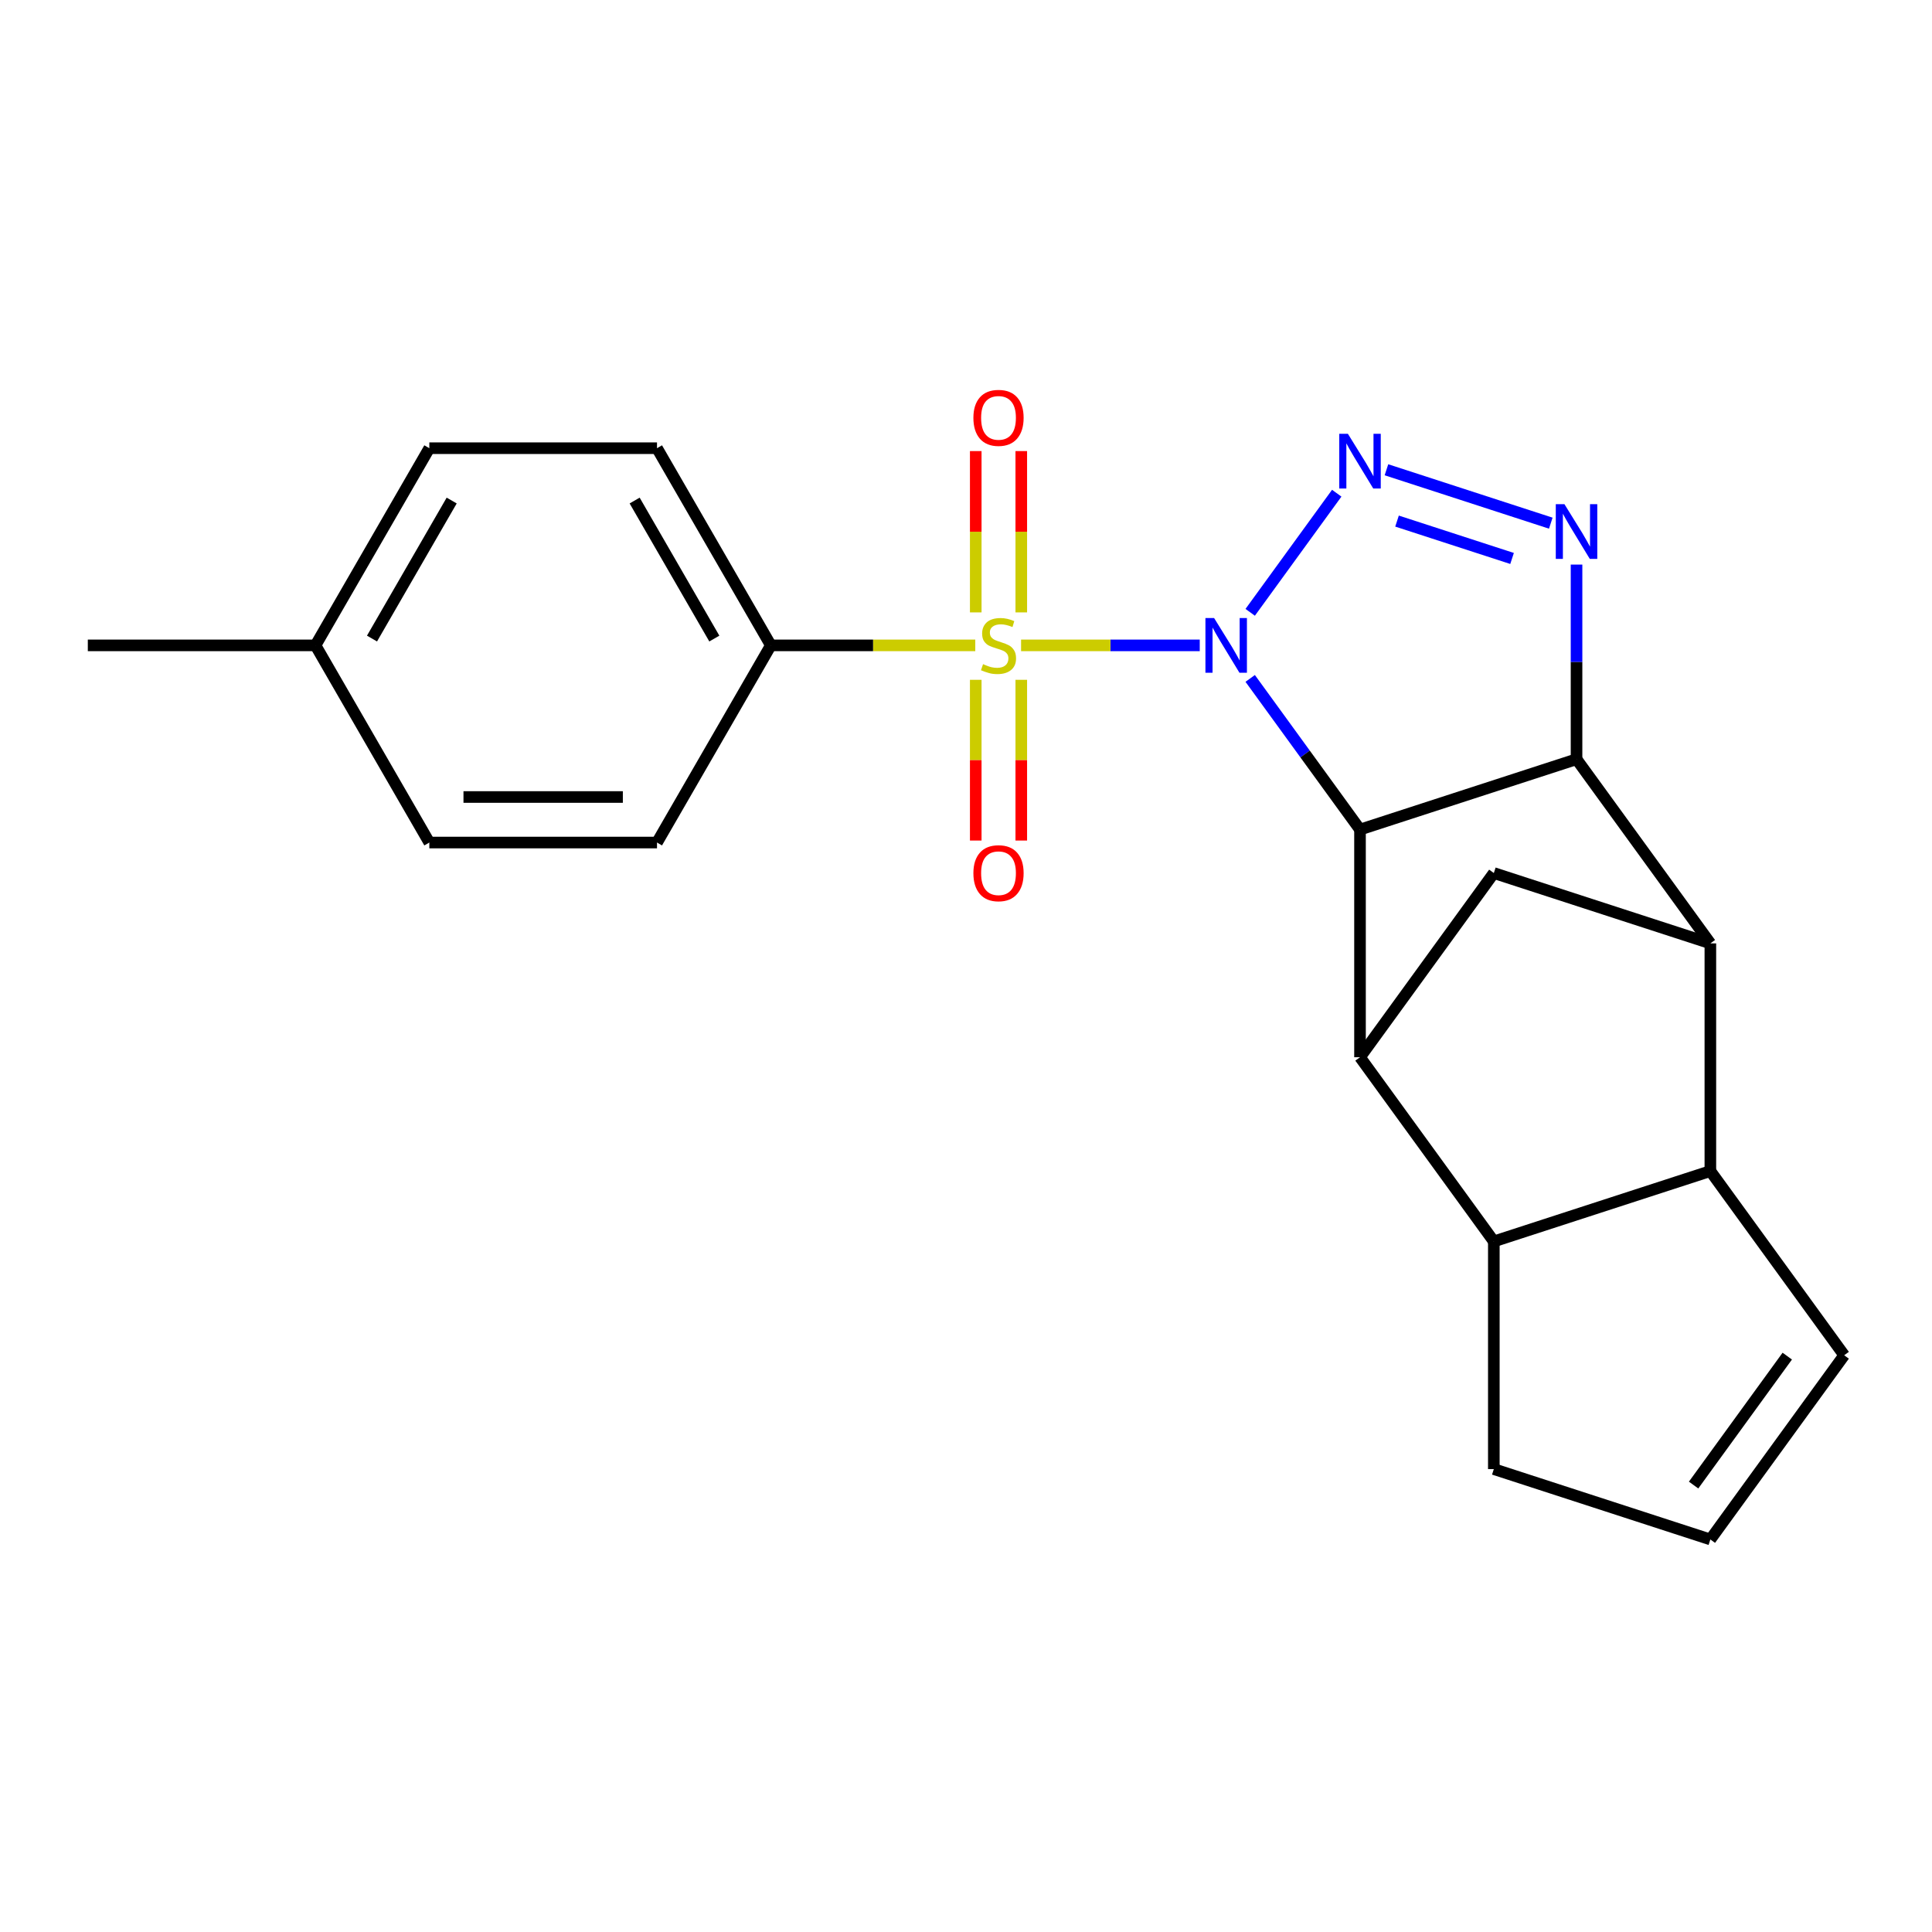 <?xml version='1.0' encoding='iso-8859-1'?>
<svg version='1.1' baseProfile='full'
              xmlns='http://www.w3.org/2000/svg'
                      xmlns:rdkit='http://www.rdkit.org/xml'
                      xmlns:xlink='http://www.w3.org/1999/xlink'
                  xml:space='preserve'
width='1000px' height='1000px' viewBox='0 0 1000 1000'>
<!-- END OF HEADER -->
<rect style='opacity:1.0;fill:#FFFFFF;stroke:none' width='1000' height='1000' x='0' y='0'> </rect>
<path class='bond-0' d='M 620.984,334.043 L 574.748,334.043' style='fill:none;fill-rule:evenodd;stroke:#0000FF;stroke-width:6px;stroke-linecap:butt;stroke-linejoin:miter;stroke-opacity:1' />
<path class='bond-0' d='M 574.748,334.043 L 528.511,334.043' style='fill:none;fill-rule:evenodd;stroke:#CCCC00;stroke-width:6px;stroke-linecap:butt;stroke-linejoin:miter;stroke-opacity:1' />
<path class='bond-1' d='M 647.099,351.149 L 675.518,390.264' style='fill:none;fill-rule:evenodd;stroke:#0000FF;stroke-width:6px;stroke-linecap:butt;stroke-linejoin:miter;stroke-opacity:1' />
<path class='bond-1' d='M 675.518,390.264 L 703.937,429.38' style='fill:none;fill-rule:evenodd;stroke:#000000;stroke-width:6px;stroke-linecap:butt;stroke-linejoin:miter;stroke-opacity:1' />
<path class='bond-2' d='M 647.099,316.937 L 691.893,255.283' style='fill:none;fill-rule:evenodd;stroke:#0000FF;stroke-width:6px;stroke-linecap:butt;stroke-linejoin:miter;stroke-opacity:1' />
<path class='bond-10' d='M 504.801,334.043 L 451.893,334.043' style='fill:none;fill-rule:evenodd;stroke:#CCCC00;stroke-width:6px;stroke-linecap:butt;stroke-linejoin:miter;stroke-opacity:1' />
<path class='bond-10' d='M 451.893,334.043 L 398.984,334.043' style='fill:none;fill-rule:evenodd;stroke:#000000;stroke-width:6px;stroke-linecap:butt;stroke-linejoin:miter;stroke-opacity:1' />
<path class='bond-11' d='M 505.043,351.869 L 505.043,393.467' style='fill:none;fill-rule:evenodd;stroke:#CCCC00;stroke-width:6px;stroke-linecap:butt;stroke-linejoin:miter;stroke-opacity:1' />
<path class='bond-11' d='M 505.043,393.467 L 505.043,435.065' style='fill:none;fill-rule:evenodd;stroke:#FF0000;stroke-width:6px;stroke-linecap:butt;stroke-linejoin:miter;stroke-opacity:1' />
<path class='bond-11' d='M 528.612,351.869 L 528.612,393.467' style='fill:none;fill-rule:evenodd;stroke:#CCCC00;stroke-width:6px;stroke-linecap:butt;stroke-linejoin:miter;stroke-opacity:1' />
<path class='bond-11' d='M 528.612,393.467 L 528.612,435.065' style='fill:none;fill-rule:evenodd;stroke:#FF0000;stroke-width:6px;stroke-linecap:butt;stroke-linejoin:miter;stroke-opacity:1' />
<path class='bond-12' d='M 528.612,316.977 L 528.612,275.228' style='fill:none;fill-rule:evenodd;stroke:#CCCC00;stroke-width:6px;stroke-linecap:butt;stroke-linejoin:miter;stroke-opacity:1' />
<path class='bond-12' d='M 528.612,275.228 L 528.612,233.479' style='fill:none;fill-rule:evenodd;stroke:#FF0000;stroke-width:6px;stroke-linecap:butt;stroke-linejoin:miter;stroke-opacity:1' />
<path class='bond-12' d='M 505.043,316.977 L 505.043,275.228' style='fill:none;fill-rule:evenodd;stroke:#CCCC00;stroke-width:6px;stroke-linecap:butt;stroke-linejoin:miter;stroke-opacity:1' />
<path class='bond-12' d='M 505.043,275.228 L 505.043,233.479' style='fill:none;fill-rule:evenodd;stroke:#FF0000;stroke-width:6px;stroke-linecap:butt;stroke-linejoin:miter;stroke-opacity:1' />
<path class='bond-3' d='M 703.937,429.38 L 816.012,392.964' style='fill:none;fill-rule:evenodd;stroke:#000000;stroke-width:6px;stroke-linecap:butt;stroke-linejoin:miter;stroke-opacity:1' />
<path class='bond-5' d='M 703.937,429.38 L 703.937,547.223' style='fill:none;fill-rule:evenodd;stroke:#000000;stroke-width:6px;stroke-linecap:butt;stroke-linejoin:miter;stroke-opacity:1' />
<path class='bond-4' d='M 717.623,243.152 L 802.686,270.791' style='fill:none;fill-rule:evenodd;stroke:#0000FF;stroke-width:6px;stroke-linecap:butt;stroke-linejoin:miter;stroke-opacity:1' />
<path class='bond-4' d='M 723.099,269.713 L 782.644,289.06' style='fill:none;fill-rule:evenodd;stroke:#0000FF;stroke-width:6px;stroke-linecap:butt;stroke-linejoin:miter;stroke-opacity:1' />
<path class='bond-6' d='M 816.012,392.964 L 885.279,488.301' style='fill:none;fill-rule:evenodd;stroke:#000000;stroke-width:6px;stroke-linecap:butt;stroke-linejoin:miter;stroke-opacity:1' />
<path class='bond-22' d='M 816.012,392.964 L 816.012,342.596' style='fill:none;fill-rule:evenodd;stroke:#000000;stroke-width:6px;stroke-linecap:butt;stroke-linejoin:miter;stroke-opacity:1' />
<path class='bond-22' d='M 816.012,342.596 L 816.012,292.227' style='fill:none;fill-rule:evenodd;stroke:#0000FF;stroke-width:6px;stroke-linecap:butt;stroke-linejoin:miter;stroke-opacity:1' />
<path class='bond-8' d='M 703.937,547.223 L 773.203,642.56' style='fill:none;fill-rule:evenodd;stroke:#000000;stroke-width:6px;stroke-linecap:butt;stroke-linejoin:miter;stroke-opacity:1' />
<path class='bond-9' d='M 703.937,547.223 L 773.203,451.886' style='fill:none;fill-rule:evenodd;stroke:#000000;stroke-width:6px;stroke-linecap:butt;stroke-linejoin:miter;stroke-opacity:1' />
<path class='bond-23' d='M 885.279,488.301 L 773.203,451.886' style='fill:none;fill-rule:evenodd;stroke:#000000;stroke-width:6px;stroke-linecap:butt;stroke-linejoin:miter;stroke-opacity:1' />
<path class='bond-24' d='M 885.279,488.301 L 885.279,606.145' style='fill:none;fill-rule:evenodd;stroke:#000000;stroke-width:6px;stroke-linecap:butt;stroke-linejoin:miter;stroke-opacity:1' />
<path class='bond-7' d='M 885.279,606.145 L 773.203,642.56' style='fill:none;fill-rule:evenodd;stroke:#000000;stroke-width:6px;stroke-linecap:butt;stroke-linejoin:miter;stroke-opacity:1' />
<path class='bond-13' d='M 885.279,606.145 L 954.545,701.482' style='fill:none;fill-rule:evenodd;stroke:#000000;stroke-width:6px;stroke-linecap:butt;stroke-linejoin:miter;stroke-opacity:1' />
<path class='bond-17' d='M 773.203,642.56 L 773.203,760.403' style='fill:none;fill-rule:evenodd;stroke:#000000;stroke-width:6px;stroke-linecap:butt;stroke-linejoin:miter;stroke-opacity:1' />
<path class='bond-15' d='M 398.984,334.043 L 340.063,231.987' style='fill:none;fill-rule:evenodd;stroke:#000000;stroke-width:6px;stroke-linecap:butt;stroke-linejoin:miter;stroke-opacity:1' />
<path class='bond-15' d='M 369.735,330.519 L 328.49,259.08' style='fill:none;fill-rule:evenodd;stroke:#000000;stroke-width:6px;stroke-linecap:butt;stroke-linejoin:miter;stroke-opacity:1' />
<path class='bond-16' d='M 398.984,334.043 L 340.063,436.098' style='fill:none;fill-rule:evenodd;stroke:#000000;stroke-width:6px;stroke-linecap:butt;stroke-linejoin:miter;stroke-opacity:1' />
<path class='bond-25' d='M 954.545,701.482 L 885.279,796.819' style='fill:none;fill-rule:evenodd;stroke:#000000;stroke-width:6px;stroke-linecap:butt;stroke-linejoin:miter;stroke-opacity:1' />
<path class='bond-25' d='M 925.088,701.929 L 876.602,768.665' style='fill:none;fill-rule:evenodd;stroke:#000000;stroke-width:6px;stroke-linecap:butt;stroke-linejoin:miter;stroke-opacity:1' />
<path class='bond-14' d='M 885.279,796.819 L 773.203,760.403' style='fill:none;fill-rule:evenodd;stroke:#000000;stroke-width:6px;stroke-linecap:butt;stroke-linejoin:miter;stroke-opacity:1' />
<path class='bond-19' d='M 340.063,231.987 L 222.219,231.987' style='fill:none;fill-rule:evenodd;stroke:#000000;stroke-width:6px;stroke-linecap:butt;stroke-linejoin:miter;stroke-opacity:1' />
<path class='bond-18' d='M 340.063,436.098 L 222.219,436.098' style='fill:none;fill-rule:evenodd;stroke:#000000;stroke-width:6px;stroke-linecap:butt;stroke-linejoin:miter;stroke-opacity:1' />
<path class='bond-18' d='M 322.386,412.529 L 239.896,412.529' style='fill:none;fill-rule:evenodd;stroke:#000000;stroke-width:6px;stroke-linecap:butt;stroke-linejoin:miter;stroke-opacity:1' />
<path class='bond-20' d='M 222.219,436.098 L 163.298,334.043' style='fill:none;fill-rule:evenodd;stroke:#000000;stroke-width:6px;stroke-linecap:butt;stroke-linejoin:miter;stroke-opacity:1' />
<path class='bond-26' d='M 222.219,231.987 L 163.298,334.043' style='fill:none;fill-rule:evenodd;stroke:#000000;stroke-width:6px;stroke-linecap:butt;stroke-linejoin:miter;stroke-opacity:1' />
<path class='bond-26' d='M 233.792,259.08 L 192.547,330.519' style='fill:none;fill-rule:evenodd;stroke:#000000;stroke-width:6px;stroke-linecap:butt;stroke-linejoin:miter;stroke-opacity:1' />
<path class='bond-21' d='M 163.298,334.043 L 45.455,334.043' style='fill:none;fill-rule:evenodd;stroke:#000000;stroke-width:6px;stroke-linecap:butt;stroke-linejoin:miter;stroke-opacity:1' />
<path  class='atom-0' d='M 628.41 319.883
L 637.69 334.883
Q 638.61 336.363, 640.09 339.043
Q 641.57 341.723, 641.65 341.883
L 641.65 319.883
L 645.41 319.883
L 645.41 348.203
L 641.53 348.203
L 631.57 331.803
Q 630.41 329.883, 629.17 327.683
Q 627.97 325.483, 627.61 324.803
L 627.61 348.203
L 623.93 348.203
L 623.93 319.883
L 628.41 319.883
' fill='#0000FF'/>
<path  class='atom-1' d='M 508.827 343.763
Q 509.147 343.883, 510.467 344.443
Q 511.787 345.003, 513.227 345.363
Q 514.707 345.683, 516.147 345.683
Q 518.827 345.683, 520.387 344.403
Q 521.947 343.083, 521.947 340.803
Q 521.947 339.243, 521.147 338.283
Q 520.387 337.323, 519.187 336.803
Q 517.987 336.283, 515.987 335.683
Q 513.467 334.923, 511.947 334.203
Q 510.467 333.483, 509.387 331.963
Q 508.347 330.443, 508.347 327.883
Q 508.347 324.323, 510.747 322.123
Q 513.187 319.923, 517.987 319.923
Q 521.267 319.923, 524.987 321.483
L 524.067 324.563
Q 520.667 323.163, 518.107 323.163
Q 515.347 323.163, 513.827 324.323
Q 512.307 325.443, 512.347 327.403
Q 512.347 328.923, 513.107 329.843
Q 513.907 330.763, 515.027 331.283
Q 516.187 331.803, 518.107 332.403
Q 520.667 333.203, 522.187 334.003
Q 523.707 334.803, 524.787 336.443
Q 525.907 338.043, 525.907 340.803
Q 525.907 344.723, 523.267 346.843
Q 520.667 348.923, 516.307 348.923
Q 513.787 348.923, 511.867 348.363
Q 509.987 347.843, 507.747 346.923
L 508.827 343.763
' fill='#CCCC00'/>
<path  class='atom-3' d='M 697.677 224.545
L 706.957 239.545
Q 707.877 241.025, 709.357 243.705
Q 710.837 246.385, 710.917 246.545
L 710.917 224.545
L 714.677 224.545
L 714.677 252.865
L 710.797 252.865
L 700.837 236.465
Q 699.677 234.545, 698.437 232.345
Q 697.237 230.145, 696.877 229.465
L 696.877 252.865
L 693.197 252.865
L 693.197 224.545
L 697.677 224.545
' fill='#0000FF'/>
<path  class='atom-5' d='M 809.752 260.961
L 819.032 275.961
Q 819.952 277.441, 821.432 280.121
Q 822.912 282.801, 822.992 282.961
L 822.992 260.961
L 826.752 260.961
L 826.752 289.281
L 822.872 289.281
L 812.912 272.881
Q 811.752 270.961, 810.512 268.761
Q 809.312 266.561, 808.952 265.881
L 808.952 289.281
L 805.272 289.281
L 805.272 260.961
L 809.752 260.961
' fill='#0000FF'/>
<path  class='atom-12' d='M 503.827 451.966
Q 503.827 445.166, 507.187 441.366
Q 510.547 437.566, 516.827 437.566
Q 523.107 437.566, 526.467 441.366
Q 529.827 445.166, 529.827 451.966
Q 529.827 458.846, 526.427 462.766
Q 523.027 466.646, 516.827 466.646
Q 510.587 466.646, 507.187 462.766
Q 503.827 458.886, 503.827 451.966
M 516.827 463.446
Q 521.147 463.446, 523.467 460.566
Q 525.827 457.646, 525.827 451.966
Q 525.827 446.406, 523.467 443.606
Q 521.147 440.766, 516.827 440.766
Q 512.507 440.766, 510.147 443.566
Q 507.827 446.366, 507.827 451.966
Q 507.827 457.686, 510.147 460.566
Q 512.507 463.446, 516.827 463.446
' fill='#FF0000'/>
<path  class='atom-13' d='M 503.827 216.279
Q 503.827 209.479, 507.187 205.679
Q 510.547 201.879, 516.827 201.879
Q 523.107 201.879, 526.467 205.679
Q 529.827 209.479, 529.827 216.279
Q 529.827 223.159, 526.427 227.079
Q 523.027 230.959, 516.827 230.959
Q 510.587 230.959, 507.187 227.079
Q 503.827 223.199, 503.827 216.279
M 516.827 227.759
Q 521.147 227.759, 523.467 224.879
Q 525.827 221.959, 525.827 216.279
Q 525.827 210.719, 523.467 207.919
Q 521.147 205.079, 516.827 205.079
Q 512.507 205.079, 510.147 207.879
Q 507.827 210.679, 507.827 216.279
Q 507.827 221.999, 510.147 224.879
Q 512.507 227.759, 516.827 227.759
' fill='#FF0000'/>
</svg>
